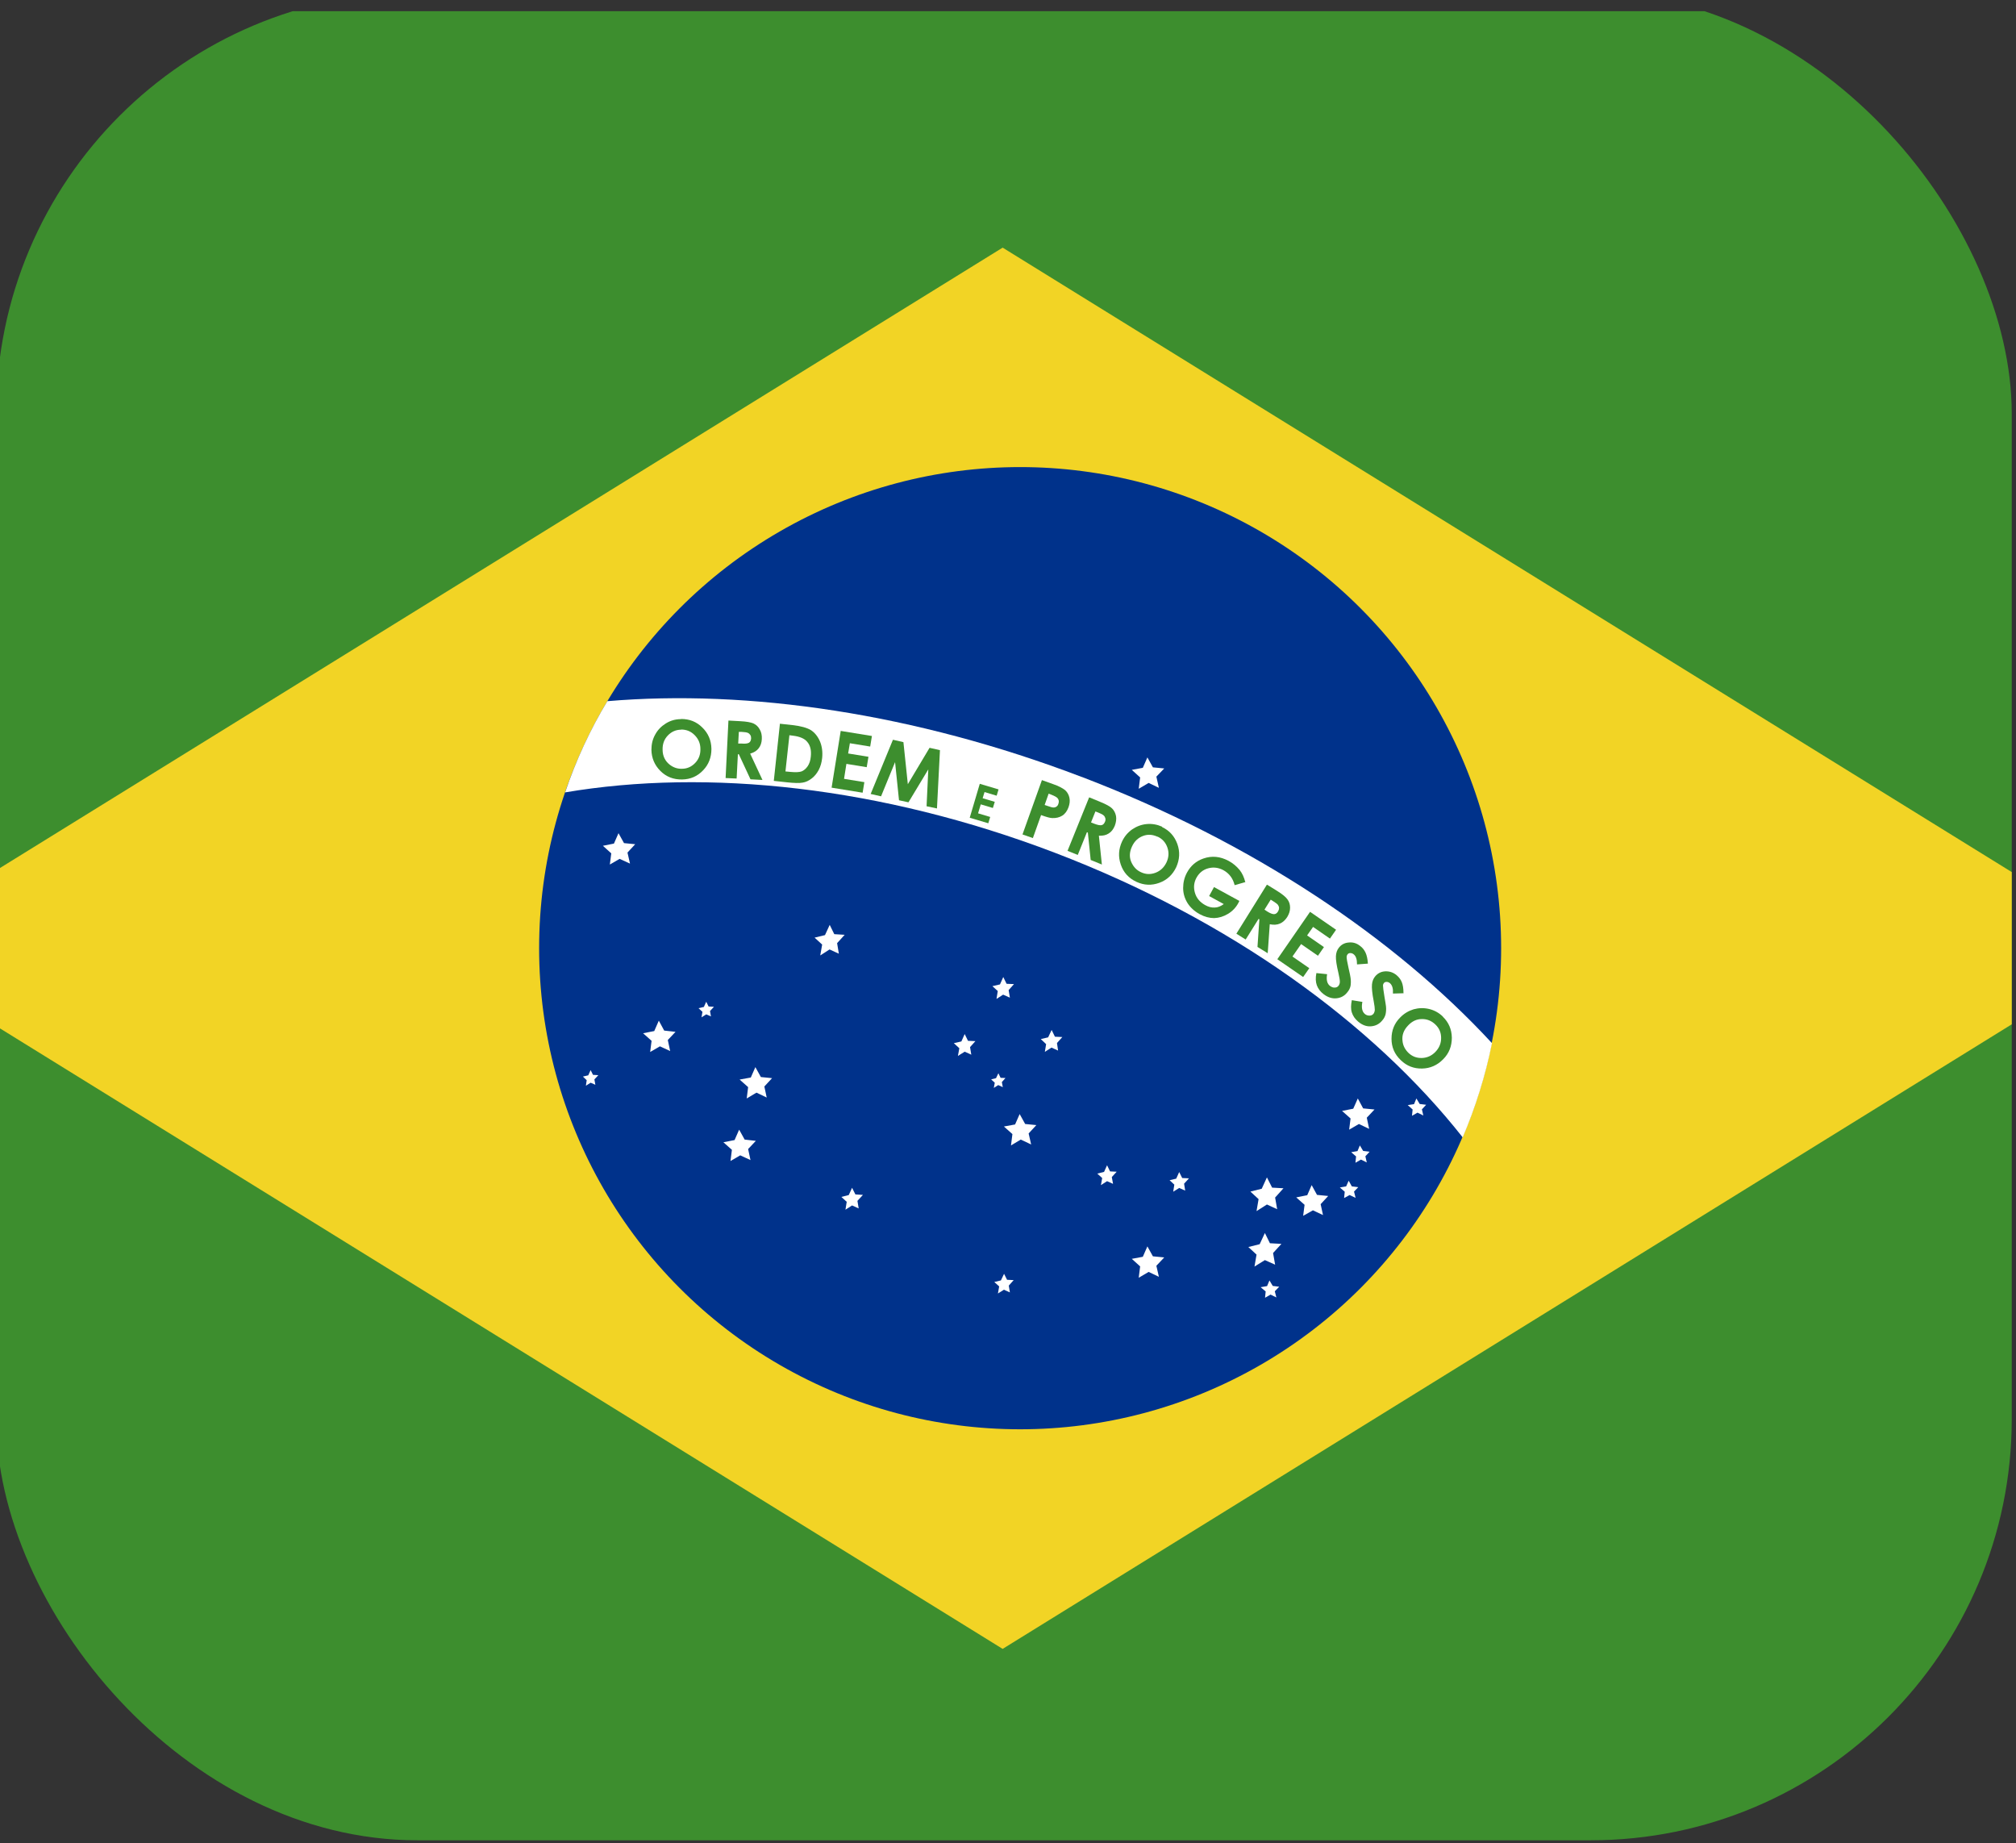 <?xml version="1.0" encoding="UTF-8"?><svg id="a" xmlns="http://www.w3.org/2000/svg" xmlns:xlink="http://www.w3.org/1999/xlink" viewBox="0 0 128 117"><rect x="0" y="0" width="128" height="117" fill="#333333" stroke="none"/><defs><clipPath id="b"><rect x="-.24" y="-.48" width="127.97" height="117.3" rx="26.74" ry="26.74" fill="none"/></clipPath><clipPath id="c"><rect x="-148.16" y="-.28" width="127.97" height="117.3" rx="26.74" ry="26.74" fill="none"/></clipPath></defs><g clip-path="url(#b)"><g><rect x="-24.36" y=".71" width="176.21" height="117.32" fill="#3d8e2e"/><polygon points="63.66 104.67 -8.23 60.19 63.66 15.72 135.54 60.19 63.66 104.67" fill="#f2d425"/><circle cx="64.77" cy="60.19" r="30.54" fill="#00328b"/><polygon points="39.62 53.52 40.33 53.59 39.84 54.12 40 54.82 39.34 54.52 38.72 54.88 38.81 54.17 38.28 53.69 38.98 53.55 39.27 52.89 39.62 53.52" fill="#fff"/><polygon points="73.2 48.71 73.92 48.78 73.42 49.3 73.58 50.01 72.93 49.7 72.3 50.07 72.39 49.35 71.86 48.87 72.56 48.74 72.85 48.08 73.2 48.71" fill="#fff"/><polygon points="37.65 68.23 37.99 68.25 37.74 68.52 37.8 68.86 37.5 68.73 37.2 68.92 37.25 68.57 37.01 68.34 37.35 68.26 37.5 67.93 37.65 68.23" fill="#fff"/><polygon points="44.99 63.89 45.33 63.91 45.08 64.18 45.14 64.52 44.84 64.39 44.54 64.58 44.6 64.23 44.35 64 44.69 63.92 44.84 63.59 44.99 63.89" fill="#fff"/><polygon points="63.91 62.45 64.38 62.47 64.04 62.85 64.12 63.33 63.69 63.14 63.27 63.41 63.35 62.91 63.01 62.6 63.49 62.49 63.7 62.02 63.91 62.45" fill="#fff"/><polygon points="61.46 66.07 61.93 66.09 61.59 66.47 61.67 66.95 61.25 66.76 60.82 67.03 60.91 66.54 60.56 66.22 61.04 66.11 61.25 65.64 61.46 66.07" fill="#fff"/><polygon points="66.98 65.81 67.45 65.83 67.11 66.21 67.18 66.69 66.76 66.5 66.34 66.77 66.42 66.28 66.08 65.96 66.55 65.85 66.77 65.38 66.98 65.81" fill="#fff"/><polygon points="54.31 75.82 54.79 75.85 54.44 76.23 54.52 76.71 54.1 76.52 53.68 76.79 53.76 76.29 53.42 75.98 53.89 75.86 54.1 75.4 54.31 75.82" fill="#fff"/><polygon points="63.53 68.42 63.84 68.43 63.61 68.69 63.67 69.01 63.38 68.88 63.1 69.06 63.16 68.73 62.93 68.52 63.24 68.44 63.39 68.13 63.53 68.42" fill="#fff"/><polygon points="70.48 74.36 70.9 74.38 70.59 74.72 70.67 75.15 70.29 74.98 69.9 75.23 69.98 74.78 69.67 74.5 70.1 74.39 70.29 73.97 70.48 74.36" fill="#fff"/><polygon points="63.94 81.24 64.36 81.26 64.05 81.61 64.12 82.04 63.74 81.87 63.36 82.11 63.44 81.66 63.13 81.38 63.55 81.28 63.75 80.86 63.94 81.24" fill="#fff"/><polygon points="75.06 74.78 75.49 74.8 75.18 75.14 75.25 75.58 74.87 75.41 74.49 75.65 74.56 75.2 74.26 74.92 74.68 74.82 74.87 74.4 75.06 74.78" fill="#fff"/><polygon points="85.83 75.31 86.24 75.36 85.97 75.64 86.07 76.04 85.69 75.86 85.34 76.05 85.38 75.65 85.07 75.38 85.47 75.31 85.63 74.95 85.83 75.31" fill="#fff"/><polygon points="86.55 73.06 86.96 73.11 86.69 73.4 86.78 73.79 86.41 73.61 86.06 73.81 86.1 73.41 85.79 73.14 86.19 73.07 86.34 72.71 86.55 73.06" fill="#fff"/><polygon points="90.14 70.08 90.55 70.13 90.28 70.42 90.37 70.81 90 70.63 89.65 70.83 89.69 70.43 89.38 70.15 89.78 70.09 89.93 69.73 90.14 70.08" fill="#fff"/><polygon points="80.81 81.63 81.22 81.68 80.94 81.97 81.04 82.36 80.67 82.18 80.32 82.38 80.36 81.98 80.04 81.71 80.45 81.64 80.6 81.28 80.81 81.63" fill="#fff"/><polygon points="80.77 75.39 81.49 75.43 80.96 76.02 81.09 76.76 80.44 76.46 79.78 76.88 79.91 76.12 79.39 75.64 80.11 75.46 80.44 74.74 80.77 75.39" fill="#fff"/><polygon points="80.63 78.92 81.36 78.96 80.83 79.54 80.96 80.28 80.31 79.99 79.65 80.4 79.78 79.64 79.26 79.16 79.98 78.98 80.31 78.27 80.63 78.92" fill="#fff"/><polygon points="83.62 75.85 84.33 75.92 83.85 76.44 84 77.13 83.36 76.83 82.74 77.18 82.83 76.48 82.3 76.01 83 75.87 83.28 75.23 83.62 75.85" fill="#fff"/><polygon points="52.97 59.3 53.63 59.34 53.15 59.87 53.26 60.54 52.67 60.27 52.08 60.65 52.2 59.96 51.72 59.52 52.38 59.36 52.68 58.71 52.97 59.3" fill="#fff"/><polygon points="86.55 70.36 87.27 70.43 86.78 70.95 86.93 71.66 86.28 71.35 85.66 71.71 85.75 71 85.21 70.52 85.92 70.38 86.21 69.73 86.55 70.36" fill="#fff"/><polygon points="48.31 68.37 49.02 68.44 48.53 68.97 48.68 69.67 48.03 69.36 47.41 69.73 47.5 69.01 46.96 68.53 47.67 68.4 47.96 67.74 48.31 68.37" fill="#fff"/><polygon points="47.28 72.34 47.99 72.42 47.5 72.94 47.65 73.64 47 73.34 46.38 73.7 46.47 72.99 45.93 72.51 46.64 72.37 46.93 71.71 47.28 72.34" fill="#fff"/><polygon points="42.17 65.42 42.89 65.5 42.4 66.02 42.55 66.72 41.9 66.42 41.28 66.78 41.37 66.07 40.83 65.59 41.54 65.45 41.83 64.79 42.17 65.42" fill="#fff"/><polygon points="65.09 71.35 65.8 71.42 65.31 71.95 65.47 72.65 64.81 72.34 64.19 72.71 64.28 71.99 63.74 71.51 64.45 71.38 64.74 70.72 65.09 71.35" fill="#fff"/><polygon points="73.2 79.75 73.92 79.82 73.42 80.35 73.58 81.05 72.93 80.74 72.3 81.11 72.39 80.39 71.86 79.91 72.56 79.78 72.85 79.12 73.2 79.75" fill="#fff"/><path d="m68.68,49.32c-10.61-4.05-21.17-5.57-30.12-4.81-1.09,1.81-1.99,3.75-2.68,5.79,9.03-1.53,20.06-.38,31.09,3.83,11.13,4.25,20.19,10.83,25.9,18.07.81-1.9,1.44-3.9,1.86-5.98-6.18-6.69-15.21-12.76-26.04-16.9Z" fill="#fff"/><g><path d="m43.25,45.64c.52,0,.97.17,1.34.54.38.37.57.82.58,1.36,0,.53-.17.99-.53,1.36-.36.38-.8.57-1.33.58-.55.01-1.01-.17-1.38-.54-.37-.37-.56-.82-.57-1.34,0-.35.07-.67.24-.97.16-.3.39-.53.68-.71.29-.18.61-.27.95-.27Zm0,.68c-.34,0-.62.13-.85.37-.23.24-.34.54-.33.9,0,.4.16.72.45.95.23.18.49.27.78.26.33,0,.61-.13.84-.37s.34-.54.33-.89c0-.35-.13-.64-.37-.88-.24-.24-.52-.35-.86-.35Z" fill="#3d8e2e"/><path d="m46.25,45.74l.74.04c.4.02.69.07.86.15.17.08.3.21.39.38.1.17.14.37.13.6-.01.24-.08.44-.2.59-.12.16-.3.27-.54.34l.78,1.67-.76-.04-.74-1.59h-.06s-.08,1.54-.08,1.54l-.7-.03.18-3.65Zm.62,1.46h.22c.22.02.37,0,.46-.05.09-.05.13-.15.14-.28,0-.08-.01-.15-.05-.21-.04-.06-.09-.11-.16-.14-.07-.03-.19-.05-.38-.06h-.19s-.04.74-.04.74Z" fill="#3d8e2e"/><path d="m49.51,45.94l.82.09c.53.06.91.17,1.16.32.24.16.43.39.57.71.13.31.18.67.14,1.06-.03.28-.1.53-.22.76-.12.22-.27.41-.45.54-.18.14-.37.23-.57.26-.2.04-.53.03-1-.02l-.83-.09.39-3.64Zm.61.74l-.25,2.29.32.03c.32.03.55.02.7-.03.15-.06.28-.17.39-.33.11-.16.18-.37.2-.62.04-.39-.03-.7-.23-.93-.17-.21-.48-.34-.91-.39l-.23-.03Z" fill="#3d8e2e"/><path d="m53.39,46.4l1.97.32-.11.67-1.29-.21-.11.65,1.29.21-.11.66-1.29-.21-.15.95,1.29.21-.11.67-1.97-.32.58-3.61Z" fill="#3d8e2e"/><path d="m56.7,46.96l.66.15.28,2.67,1.38-2.31.66.15-.19,3.7-.66-.14.11-2.34-1.26,2.09-.6-.13-.25-2.42-.89,2.17-.66-.15,1.41-3.43Z" fill="#3d8e2e"/><path d="m62.22,49.76l1.18.35-.12.4-.77-.23-.12.39.77.23-.12.39-.77-.23-.17.57.77.23-.12.4-1.18-.35.64-2.16Z" fill="#3d8e2e"/><path d="m66.15,49.52l.7.25c.38.13.63.27.78.39.14.13.23.29.27.48.04.19.02.39-.06.61-.09.24-.22.42-.4.53-.18.11-.39.16-.63.15-.14,0-.38-.07-.71-.19l-.52,1.46-.66-.23,1.23-3.44Zm.18,1.58l.21.07c.16.06.28.09.35.09.07,0,.14-.02.19-.06.06-.04.1-.1.12-.18.05-.13.03-.25-.05-.35-.06-.07-.19-.14-.39-.22l-.18-.07-.25.71Z" fill="#3d8e2e"/><path d="m69.17,50.62l.68.28c.37.15.63.29.76.42.13.13.21.29.25.49.03.19,0,.4-.08.61-.09.22-.22.39-.39.49-.17.11-.37.15-.62.14l.19,1.83-.71-.29-.18-1.74-.06-.02-.58,1.44-.65-.26,1.37-3.39Zm.11,1.59l.2.08c.21.08.36.11.46.09.1-.02.17-.1.22-.22.03-.07.04-.15.02-.22-.02-.07-.05-.13-.11-.18-.05-.05-.17-.11-.34-.18l-.18-.07-.28.7Z" fill="#3d8e2e"/><path d="m73.78,52.5c.47.22.79.58.97,1.07.18.5.15.99-.07,1.48-.23.48-.58.81-1.07.99-.49.18-.97.16-1.45-.06-.5-.23-.83-.6-1-1.1-.17-.5-.14-.98.08-1.46.15-.32.36-.57.64-.77.28-.19.59-.31.93-.34.34-.03.67.03.98.17Zm-.3.61c-.31-.14-.61-.16-.92-.04-.31.12-.54.34-.69.67-.17.37-.18.72-.01,1.05.13.26.32.46.59.58.3.14.6.15.92.03.31-.12.54-.34.69-.65.15-.32.17-.63.06-.95-.11-.32-.32-.55-.62-.69Z" fill="#3d8e2e"/><path d="m79.05,56l-.66.19c-.11-.44-.35-.75-.71-.95-.32-.17-.64-.21-.97-.12-.33.09-.57.29-.74.59-.17.31-.2.63-.1.97.1.34.32.59.64.77.21.12.41.17.61.16.19,0,.39-.08.58-.22l-.93-.51.31-.57,1.61.88-.07.14c-.15.28-.37.51-.65.68-.28.17-.58.26-.88.27-.3,0-.61-.08-.92-.25-.33-.18-.59-.42-.77-.7-.18-.29-.28-.61-.28-.96,0-.35.08-.68.25-.99.23-.42.57-.72,1.03-.88.54-.19,1.07-.14,1.61.15.28.15.51.35.7.58.16.2.28.46.36.78Z" fill="#3d8e2e"/><path d="m80.45,56.16l.63.39c.34.21.57.4.67.55.11.15.16.33.16.52,0,.2-.06.39-.18.59-.13.2-.28.34-.47.42-.18.08-.4.09-.64.04l-.13,1.84-.65-.4.12-1.75-.05-.03-.82,1.31-.59-.37,1.93-3.1Zm-.17,1.58l.18.12c.19.12.33.17.43.17.1,0,.19-.06.26-.18.04-.07.06-.14.06-.21,0-.07-.03-.14-.07-.2-.05-.06-.15-.14-.3-.23l-.16-.1-.4.64Z" fill="#3d8e2e"/><path d="m83.19,57.89l1.64,1.13-.39.56-1.07-.74-.38.54,1.07.74-.38.55-1.07-.74-.55.79,1.07.74-.39.56-1.64-1.13,2.08-3.01Z" fill="#3d8e2e"/><path d="m86.85,61.17l-.69.05c0-.31-.06-.52-.21-.64-.07-.06-.15-.08-.22-.08-.08,0-.13.03-.17.08-.04.05-.06.11-.06.18,0,.09.04.32.12.68.08.34.12.55.13.63.03.2.02.37,0,.51-.03.14-.09.27-.19.39-.18.24-.41.37-.7.4-.28.03-.56-.06-.82-.26-.21-.16-.35-.35-.43-.56-.08-.22-.09-.48-.03-.78l.68.07c-.06.36,0,.61.19.75.1.07.2.11.3.1.11,0,.19-.05.24-.12.05-.07.08-.15.08-.25,0-.1-.03-.29-.09-.55-.12-.5-.17-.85-.16-1.07.01-.21.07-.39.18-.53.15-.2.36-.32.63-.34.26-.03.51.04.73.22.15.11.26.25.34.42.08.17.13.4.15.69Z" fill="#3d8e2e"/><path d="m89.13,63.05l-.69.02c.02-.31-.04-.52-.18-.65-.07-.06-.14-.09-.22-.09s-.13.02-.17.07c-.04.05-.06.1-.06.17,0,.09.03.32.09.69.06.34.09.55.1.63.02.2,0,.37-.03.51-.04.14-.11.27-.21.38-.19.23-.43.35-.72.37-.28.02-.55-.08-.81-.3-.2-.17-.33-.36-.4-.58-.07-.22-.06-.48,0-.78l.67.11c-.07.36-.02.61.15.76.09.08.19.11.3.11.11,0,.19-.04.25-.11.05-.06.08-.15.09-.25,0-.1-.02-.29-.07-.55-.1-.51-.13-.86-.11-1.07.02-.21.09-.38.21-.52.16-.19.38-.3.64-.31.26-.01.51.07.72.25.14.12.25.26.32.43.07.17.11.4.11.7Z" fill="#3d8e2e"/><path d="m91.61,64.54c.37.36.56.8.57,1.33,0,.53-.17.99-.55,1.37-.37.38-.82.58-1.34.59-.52.01-.97-.16-1.35-.53-.4-.38-.59-.83-.59-1.36,0-.53.18-.98.55-1.35.24-.25.53-.42.85-.52.33-.09.65-.1.99-.02.33.08.62.24.87.48Zm-.48.49c-.24-.23-.53-.35-.86-.34-.33,0-.62.14-.87.41-.28.29-.4.62-.35.99.03.29.16.53.37.74.24.23.52.34.86.33.33-.01.62-.14.86-.39.24-.25.36-.54.36-.88,0-.34-.12-.62-.36-.85Z" fill="#3d8e2e"/></g></g></g><g clip-path="url(#c)"><g><rect x="-188.6" y="-1.53" width="208.84" height="119.8" fill="#fff"/><rect x="-49.2" y="-1.53" width="69.44" height="119.8" fill="#e51127"/></g></g></svg>